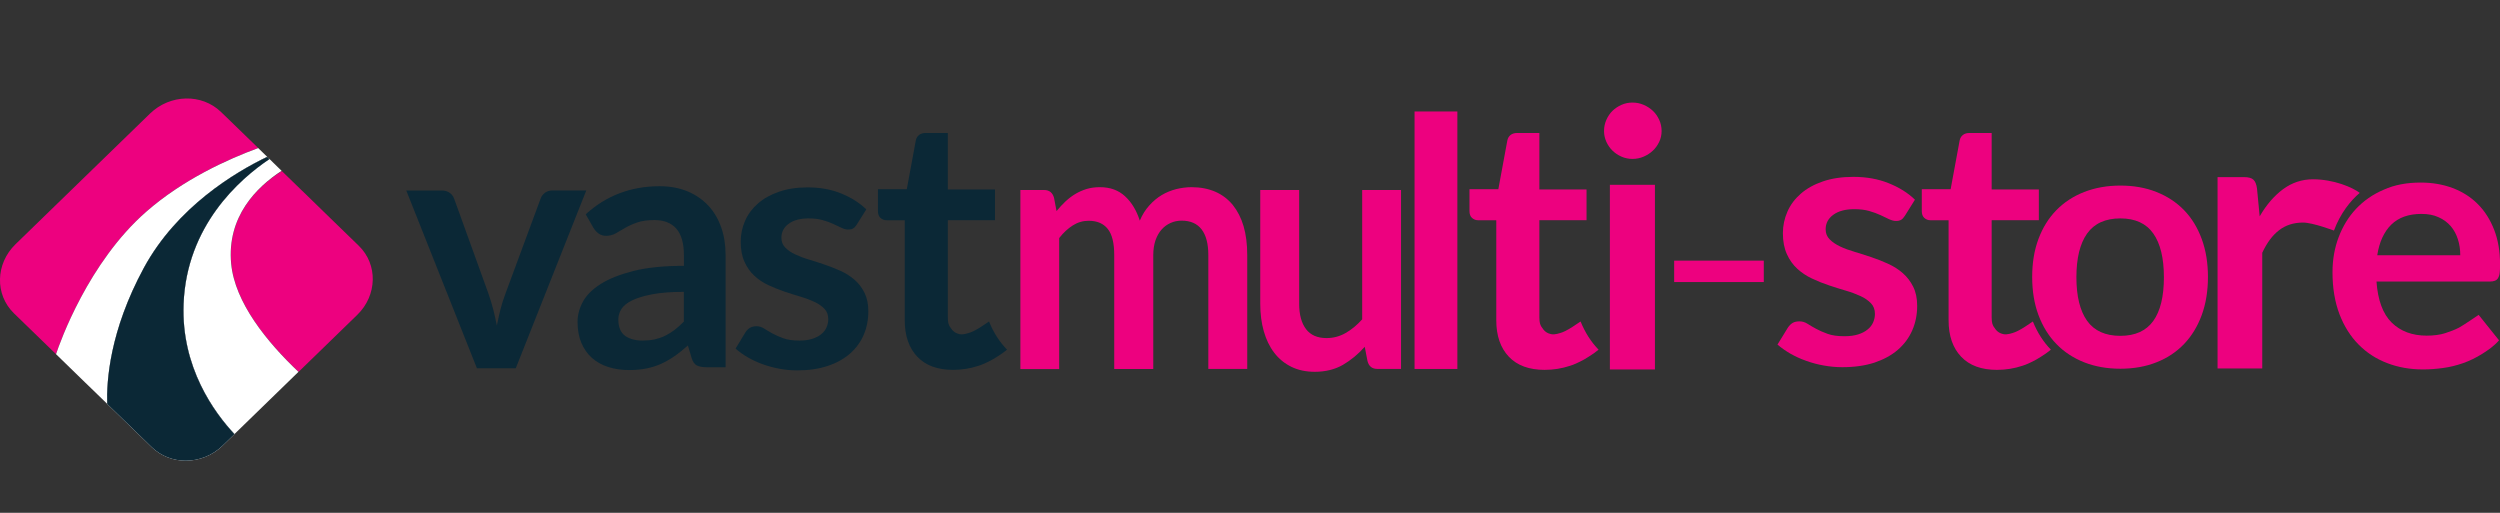 <svg enable-background="new 0 0 3900 800" viewBox="0 0 3900 800" xmlns="http://www.w3.org/2000/svg"><rect x="0" y="0" width="3900" height="800" fill="#333333" stroke="none"/><path d="m804.6 574.5h-60.6l-110.2-277.3h55.4c4.9 0 9 1.2 12.3 3.6s5.6 5.3 6.9 9l53.5 148c3 8.6 5.6 17.2 7.7 25.4 2.1 8.3 3.9 16.6 5.5 24.8 1.6-8.3 3.5-16.6 5.5-24.8 2.1-8.3 4.7-16.7 8-25.4l54.8-148.1c1.3-3.6 3.6-6.6 6.8-9s7.1-3.6 11.7-3.6h52.7z" fill="#0b2836"/><path d="m360.8 411.3c5.6 60.6 55.5 121.9 105 168.8l91.5-88.9c31.3-30.4 32.4-78.6 2.5-107.7l-44-42.7-41.3-40.2-3.5-3.3-21.6-21-9.8-9.5c-39.2 25.1-85.7 71.1-78.8 144.5z" fill="#ed017f"/><path d="m228 330.3c57.3-50.2 126.8-81.8 174.8-99.4l-43.2-41.9-14.7-14.2c-29.9-29.1-79.4-28.1-110.9 2.4l-209.8 203.8c-31.3 30.4-32.4 78.6-2.5 107.7l17.6 17.1 48 46.6c6.5-19.2 50.6-143 140.7-222.1z" fill="#ed017f"/><path d="m286.4 474.1c-3.8 98.9 48.1 169.6 79.4 203l99.8-97c-49.4-46.8-99.3-108.3-105-168.8-6.8-73.4 39.7-119.5 78.7-144.8l-13.3-13-5.7-5.6c-46.6 31.4-129.1 103.9-133.9 226.2z" fill="#fff"/><path d="m87.4 552.5 7.8 7.6 37.1 36.1 5.4 5.2 29.7 28.8c-1.3-35.4 3.7-113.8 57-212.1 51.5-95.1 142.6-149.4 192.4-173.5l-14-13.6c-47.9 17.6-117.4 49.1-174.8 99.4-90.1 79-134.2 202.8-140.6 222.1z" fill="#fff"/><path d="m224.3 418c-53.3 98.4-58.3 176.7-57.1 212.2l64.7 62.7 4.7 4.6c14.6 14.1 33.7 21.2 53.1 21.2 20.6 0 41.6-7.9 57.6-23.5l18.5-17.9c-31.3-33.4-83.3-104.2-79.4-203 4.7-122.3 87.3-194.8 134-226.1l-3.6-3.5c-49.8 23.8-140.9 78.2-192.5 173.3z" fill="#fff"/><path d="m224.3 418c-53.3 98.4-58.3 176.7-57.1 212.2l64.7 62.7 4.7 4.6c14.6 14.1 33.7 21.2 53.1 21.2 20.6 0 41.6-7.9 57.6-23.5l18.5-17.9c-31.3-33.4-83.3-104.2-79.4-203 4.7-122.3 87.3-194.8 134-226.1l-3.6-3.5c-49.8 23.8-140.9 78.2-192.5 173.3z" fill="#0b2836"/><path d="m1132 572.9h-30c-6.3 0-11.2-1-14.9-2.8-3.6-1.9-6.3-5.7-8.1-11.4l-5.9-19.8c-7 6.3-13.9 11.9-20.7 16.6s-13.7 8.7-20.9 12c-7.2 3.2-14.9 5.7-23 7.3s-17.2 2.5-27 2.5c-11.8 0-22.6-1.6-32.4-4.7-9.9-3.1-18.5-7.9-25.6-14.2s-12.6-14.2-16.6-23.6-5.9-20.3-5.9-32.8c0-10.5 2.7-20.8 8.2-31.1s14.7-19.4 27.4-27.6c12.8-8.2 29.8-15 51.1-20.5 21.3-5.4 47.7-8.1 79.2-8.1v-16.3c0-18.7-3.9-32.6-11.8-41.6s-19.2-13.5-34.2-13.5c-10.8 0-19.9 1.3-27 3.8-7.2 2.5-13.5 5.4-18.8 8.5s-10.3 6-14.7 8.5c-4.5 2.5-9.5 3.8-14.9 3.8-4.5 0-8.4-1.2-11.7-3.6-3.2-2.4-5.8-5.2-7.9-8.6l-12.2-21.4c31.8-29.1 70.4-43.8 115.4-43.8 16.2 0 30.7 2.7 43.4 8s23.4 12.7 32.3 22.1c8.9 9.5 15.5 20.7 20.2 33.9s6.9 27.5 6.9 43.3v175.2h.1zm-129.8-41.6c6.8 0 13.2-.6 18.9-1.8 5.7-1.3 11.2-3.1 16.3-5.6s10-5.5 14.9-9.2c4.7-3.7 9.6-8 14.5-13v-46.4c-19.4 0-35.7 1.2-48.8 3.7s-23.5 5.6-31.5 9.4c-7.9 3.8-13.6 8.3-16.9 13.4s-5 10.6-5 16.6c0 11.8 3.5 20.2 10.4 25.4 7 4.9 16 7.5 27.2 7.5z" fill="#0b2836"/><path d="m1336.5 350.4c-1.8 2.9-3.7 5-5.7 6-1.9 1.2-4.5 1.7-7.6 1.7-3.2 0-6.7-.9-10.4-2.7s-8-3.8-12.8-6c-4.9-2.3-10.4-4.3-16.6-6-6.3-1.8-13.6-2.7-22-2.7-13.2 0-23.5 2.8-31.1 8.4s-11.3 12.8-11.3 21.9c0 5.9 1.9 10.9 5.8 15s9 7.7 15.4 10.7 13.6 5.8 21.8 8.2c8.1 2.5 16.4 5.1 24.8 8s16.7 6.2 24.8 9.8c8.1 3.7 15.3 8.4 21.8 14 6.4 5.7 11.6 12.5 15.4 20.4 3.9 7.9 5.8 17.5 5.8 28.6 0 13.4-2.5 25.6-7.3 36.9-4.9 11.2-12 20.9-21.4 29.1s-20.9 14.6-34.8 19.2c-13.8 4.6-29.6 6.9-47.4 6.9-9.5 0-18.9-.9-28-2.6s-17.8-4.1-26.2-7.1-16.1-6.7-23.2-10.8-13.4-8.6-18.8-13.5l15.4-25.4c1.9-3 4.3-5.4 7-7s6.2-2.5 10.3-2.5 8.1 1.2 11.8 3.6 8 4.9 12.8 7.6c4.9 2.7 10.6 5.2 17.2 7.6s14.9 3.6 25 3.6c7.9 0 14.7-1 20.4-2.8 5.7-1.9 10.4-4.3 14-7.4 3.7-3 6.4-6.6 8.1-10.7s2.6-8.2 2.6-12.5c0-6.5-1.9-11.8-5.8-16-3.9-4.1-9-7.8-15.4-10.8s-13.7-5.8-21.9-8.2c-8.2-2.5-16.6-5.1-25.2-8-8.5-2.9-16.9-6.3-25.2-10.1-8.2-3.9-15.5-8.7-21.9-14.7-6.4-5.9-11.6-13.3-15.4-21.9-3.9-8.6-5.8-19.1-5.8-31.3 0-11.3 2.3-22.1 6.8-32.4s11.1-19.2 19.9-26.9c8.7-7.7 19.6-13.8 32.7-18.4s28.2-6.9 45.2-6.9c19.1 0 36.5 3.1 52.1 9.5 15.7 6.3 28.7 14.6 39.2 24.8z" fill="#0b2836"/><path d="m1542.9 501.5c-7.2 5-17.8 12-22 13.9 0 0-3.8 2.1-5.9 2.8-5 1.8-12.1 4.1-17.2 3.2 0 0-7.7-.8-12.6-7-2.8-3.6-4.4-5.8-5.4-9.1-.1-.3-.1-.6-.3-1-.1-.3-.1-.8-.2-1.1s-.1-.8-.2-1.2-.1-.8-.2-1.2-.1-.9-.1-1.4c-.1-1.5-.2-3-.2-4.6v-151.3h73.6v-47.9h-73.6v-88.1h-34.9c-4 0-7.3 1-9.9 3-2.7 2.1-4.3 4.9-5.1 8.4l-14.1 76.3h-45v34.1c0 4.7 1.3 8.3 4 10.7s5.8 3.6 9.4 3.6h28.4v156.1c0 24.2 6.6 43.1 19.6 56.8s31.7 20.5 55.8 20.5c13.7 0 26.9-2.1 39.5-6.3.1 0 .2-.1.3-.1 1.3-.4 2.6-.9 3.8-1.3.2-.1.4-.2.6-.2 3.5-1.4 6.8-2.8 10.1-4.5.1 0 .1 0 .3-.1 4.9-2.4 9.6-5 14.1-8 5.3-3.3 10.6-6.9 15.5-11-11.8-12.1-21.3-27-28.1-44z" fill="#0b2836"/><g fill="#ed017f"><path d="m2465.7 501.5c-7.2 5-17.8 12-22 13.9 0 0-3.8 2.1-5.9 2.8-5 1.8-12.1 4.1-17.2 3.2 0 0-7.7-.8-12.6-7-2.8-3.6-4.4-5.8-5.4-9.1-.1-.3-.1-.6-.3-1-.1-.3-.1-.8-.2-1.1s-.1-.8-.2-1.2-.1-.8-.2-1.2-.1-.9-.1-1.4c-.1-1.5-.2-3-.2-4.6v-151.3h73.6v-47.9h-73.6v-88.1h-34.9c-4 0-7.3 1-9.9 3-2.7 2.1-4.3 4.9-5.1 8.4l-14.1 76.3h-45v34.1c0 4.7 1.3 8.3 4 10.7s5.8 3.6 9.4 3.6h28.4v156.1c0 24.2 6.6 43.1 19.6 56.8s31.7 20.5 55.8 20.5c13.7 0 26.9-2.1 39.5-6.3.1 0 .2-.1.3-.1 1.3-.4 2.6-.9 3.8-1.3.2-.1.4-.2.6-.2 3.5-1.4 6.8-2.8 10.1-4.5.1 0 .1 0 .3-.1 4.9-2.4 9.6-5 14.1-8 5.3-3.3 10.6-6.9 15.5-11-11.8-12.1-21.2-27-28.1-44z"/><path d="m1591.8 575.6v-279.2h37.1c7.9 0 13.1 4.1 15.4 12.2l3.9 20.7c4.4-5.4 9.1-10.5 13.9-15s9.9-8.4 15.4-11.7 11.3-5.8 17.7-7.8c6.3-1.9 13.2-2.8 20.7-2.8 15.9 0 28.9 4.7 39.2 14.2s17.9 22.1 23 38c3.9-9.3 8.9-17.2 14.8-23.7s12.3-12 19.4-16.2c7-4.2 14.6-7.2 22.5-9.3 8-1.9 15.9-3 24-3 13.9 0 26.2 2.4 37.1 7.1 10.8 4.7 19.9 11.7 27.3 20.7 7.3 9.1 13 20.1 16.8 33.1s5.7 28.1 5.7 44.9v177.7h-60.7v-177.6c0-17.8-3.6-31.2-10.6-40.2s-17.4-13.5-31-13.5c-6.3 0-12 1.2-17.3 3.6s-10 5.7-14 10.3c-4 4.4-7.1 10-9.5 16.7-2.3 6.7-3.5 14.5-3.5 23.1v177.7h-60.9v-177.7c0-18.7-3.3-32.3-10.1-40.8s-16.7-12.7-29.8-12.7c-8.9 0-17.1 2.4-24.7 7.2-7.7 4.9-14.7 11.3-21.3 19.8v204.3h-60.8z"/><path d="m2185.6 296.4v279.1h-37.1c-8 0-13.1-4.1-15.2-12.2l-4.3-22.3c-10.4 11.7-21.7 20.9-34.1 28.2-12.4 7.1-27.1 10.8-43.9 10.8-13.7 0-25.9-2.6-36.5-7.8s-19.4-12.4-26.7-21.9c-7.2-9.4-12.6-20.6-16.3-33.6s-5.5-27.2-5.5-42.9v-177.4h60.7v177.4c0 17.1 3.6 30.2 10.7 39.6s17.8 14 32.1 14c10.5 0 20.3-2.6 29.5-7.8s17.8-12.3 26-21.4v-201.8z"/><path d="m2273.5 173.9v401.7h-66.8v-401.7z"/><path d="m2592.1 204.4c0 6-1.2 11.7-3.7 16.8-2.5 5.3-5.7 9.8-9.8 13.7s-8.9 7-14.4 9.4-11.3 3.6-17.6 3.6c-6 0-11.8-1.2-17.2-3.6s-10-5.5-14-9.4-7.1-8.5-9.5-13.7c-2.4-5.3-3.6-10.9-3.6-16.8 0-6.2 1.2-12 3.6-17.4s5.5-10.1 9.5-14 8.6-7 14-9.4 11.1-3.6 17.2-3.6c6.3 0 12.1 1.2 17.6 3.6s10.3 5.5 14.4 9.4 7.3 8.6 9.8 14c2.5 5.5 3.7 11.2 3.7 17.4zm-10.4 83.9v288.1h-70.3v-288.1z"/><path d="m2971.7 336.5c-1.9 3-3.9 5.1-5.9 6.4-2.1 1.2-4.7 1.8-8 1.8-3.5 0-7-1-10.9-2.8s-8.4-4-13.5-6.4-10.9-4.4-17.5-6.4c-6.6-1.8-14.2-2.8-23.2-2.8-13.8 0-24.7 2.9-32.7 8.7s-12 13.4-12 22.8c0 6.2 2.1 11.3 6.2 15.5s9.5 7.9 16.2 11.1 14.4 6 22.9 8.5 17.3 5.3 26.1 8.3c9 3 17.6 6.4 26.1 10.3s16.2 8.7 22.9 14.6 12.1 13 16.2 21.2 6.2 18.1 6.2 29.8c0 13.8-2.6 26.7-7.7 38.3s-12.6 21.8-22.5 30.3c-9.8 8.5-22 15.1-36.5 20-14.5 4.7-31.1 7.1-49.9 7.1-10 0-19.9-.9-29.5-2.7-9.6-1.7-18.8-4.2-27.5-7.4-8.9-3.1-16.9-6.9-24.5-11.2-7.4-4.3-14-9-19.8-14l16.2-26.4c2.1-3.1 4.5-5.6 7.3-7.3s6.5-2.5 10.8-2.5 8.5 1.2 12.4 3.7 8.4 5.1 13.5 7.9 11.1 5.4 18 7.9 15.7 3.7 26.3 3.7c8.3 0 15.5-1 21.5-2.9s10.9-4.5 14.8-7.8c3.9-3.1 6.7-6.9 8.5-11.1s2.7-8.5 2.7-13.1c0-6.7-2.1-12.3-6.2-16.5-4.1-4.3-9.5-8.1-16.2-11.2s-14.4-6-23-8.5-17.5-5.3-26.4-8.3c-9-3-17.8-6.5-26.4-10.6-8.6-4-16.3-9.2-23-15.3-6.7-6.2-12.1-13.7-16.2-22.8-4.1-9-6.2-19.9-6.2-32.6 0-11.8 2.4-23 7.1-33.7s11.7-20 20.9-28 20.6-14.4 34.4-19.1c13.7-4.7 29.6-7.1 47.6-7.1 20.1 0 38.4 3.2 54.8 9.8 16.5 6.6 30.2 15.1 41.2 25.8z"/><path d="m3307.8 289.5c20.7 0 39.5 3.3 56.3 10s31.2 16.1 43.1 28.4 21 27.2 27.5 44.9 9.7 37.3 9.7 59.2c0 22-3.2 41.8-9.7 59.5s-15.7 32.7-27.5 45.1c-11.9 12.4-26.2 22-43.1 28.6-16.8 6.7-35.6 10-56.3 10s-39.5-3.3-56.5-10c-16.9-6.7-31.4-16.2-43.4-28.6s-21.3-27.5-27.9-45.1c-6.6-17.7-9.8-37.5-9.8-59.5 0-21.8 3.2-41.6 9.8-59.2 6.6-17.7 15.9-32.6 27.9-44.9s26.4-21.7 43.4-28.4c17-6.6 35.8-10 56.5-10zm0 234.4c23.1 0 40.2-7.8 51.3-23.2 11.1-15.5 16.6-38.2 16.6-68.1s-5.5-52.7-16.6-68.4-28.2-23.5-51.3-23.5c-23.4 0-40.7 7.9-51.9 23.6-11.2 15.8-16.7 38.5-16.7 68.2s5.6 52.4 16.7 68c11.2 15.6 28.5 23.4 51.9 23.4z"/><path d="m3776.1 284.8c18 0 34.7 2.8 49.9 8.5s28.3 14 39.2 24.9c11 10.9 19.5 24.4 25.7 40.3s9.2 34 9.2 54.5c0 5.2-.2 9.4-.6 12.8-.4 3.5-1.3 6-2.5 8-1.2 1.9-2.8 3.3-4.9 4.1-2.1.9-4.6 1.3-7.8 1.3h-177c2.1 29 9.9 50.4 23.7 64s32.1 20.4 54.7 20.4c11.1 0 20.8-1.3 28.9-3.9s15.2-5.4 21.3-8.5c6-3.1 30.8-20 30.8-20l31.8 39.7c-7.7 8.9-16.9 15.2-26.4 21.2-9.5 5.9-19.4 10.8-29.7 14.4-10.4 3.6-20.8 6.2-31.5 7.6-10.7 1.5-21 2.2-31.1 2.2-20 0-38.4-3.2-55.6-9.8-17.2-6.5-32.1-16.2-44.7-28.9s-22.7-28.6-29.9-47.4c-7.2-18.9-10.9-40.7-10.9-65.5 0-19.3 3.1-37.5 9.5-54.5 6.4-16.9 15.4-31.8 27.2-44.4 11.9-12.6 26.2-22.6 43.3-29.9 16.7-7.5 35.9-11.1 57.4-11.1zm1.4 48.9c-20.1 0-35.8 5.6-47.2 16.8-11.3 11.2-18.6 27.1-21.8 47.7h129.5c0-8.9-1.2-17.2-3.7-24.9-2.4-7.8-6.2-14.7-11.1-20.5-5.1-5.8-11.3-10.5-19-13.9-7.6-3.6-16.6-5.2-26.7-5.2z"/><path d="m3459.4 574.6v-298.3h40.9c7.1 0 12.1 1.3 15 4 2.8 2.6 4.7 7.1 5.6 13.6l4.2 43.6c10.4-17.9 22.5-32 36.4-42.3s29.6-15.5 46.8-15.5c32.4 0 61.9 12.7 72.9 21.2-14.2 11.9-30.5 32.2-40.2 58.8 0 0-33.4-12.6-48.5-12.5-14.5.1-26.9 4-37.2 12-10.4 8-19.1 19.8-26.2 35.2v180.4h-69.7z"/><path d="m3171.3 501.5c-7.2 5-17.8 12-22 13.9 0 0-3.8 2.1-5.9 2.8-5 1.8-12.1 4.1-17.2 3.2 0 0-7.7-.8-12.6-7-2.8-3.6-4.4-5.8-5.4-9.1-.1-.3-.1-.6-.3-1-.1-.3-.1-.8-.2-1.1s-.1-.8-.2-1.2-.1-.8-.2-1.2-.1-.9-.1-1.4c-.1-1.5-.2-3-.2-4.6v-151.3h73.6v-47.9h-73.6v-88.1h-34.9c-4 0-7.3 1-9.9 3-2.7 2.1-4.3 4.9-5.1 8.4l-14.1 76.3h-45v34.1c0 4.7 1.3 8.3 4 10.7s5.8 3.6 9.4 3.6h28.4v156.1c0 24.2 6.6 43.1 19.6 56.8s31.7 20.5 55.8 20.5c13.7 0 26.9-2.1 39.5-6.3.1 0 .2-.1.3-.1 1.3-.4 2.6-.9 3.8-1.3.2-.1.4-.2.6-.2 3.5-1.4 6.8-2.8 10.1-4.5.1 0 .1 0 .3-.1 4.9-2.4 9.6-5 14.1-8 5.3-3.3 10.6-6.9 15.5-11-11.8-12.1-21.3-27-28.1-44z"/><path d="m2751.5 440h-139.8v-33.4h139.8z"/></g></svg>